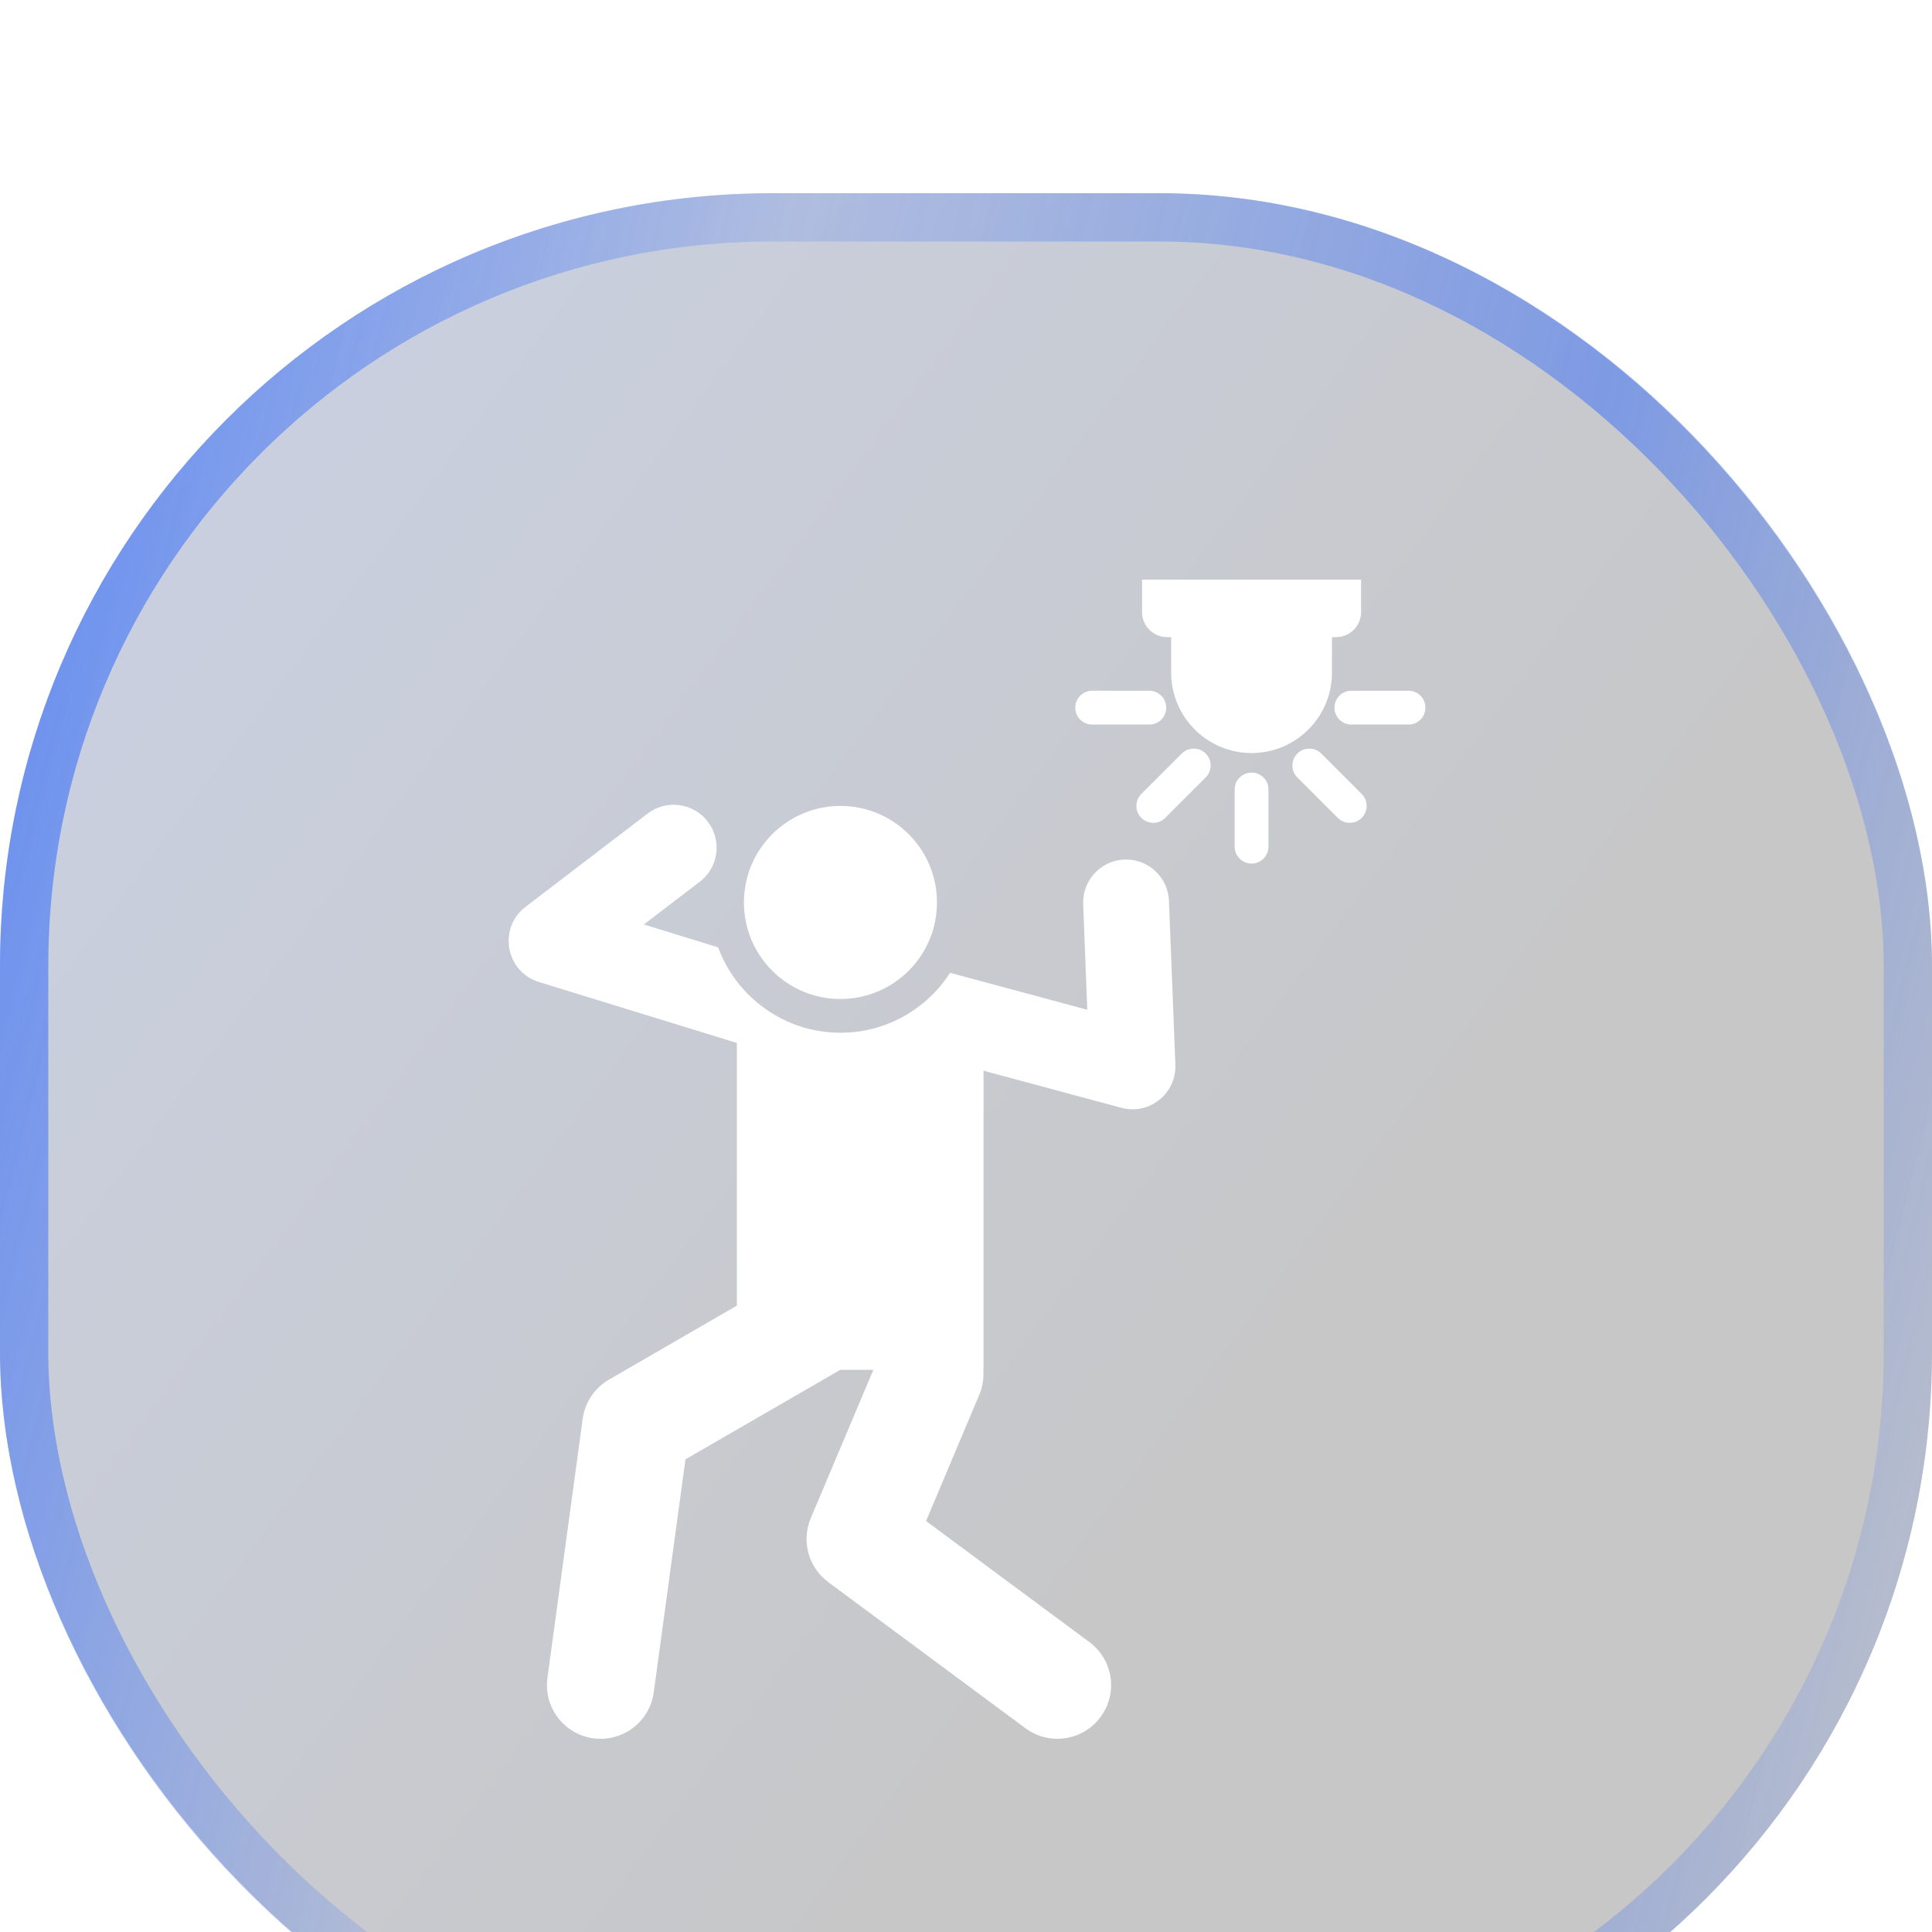 <svg width="40" height="40" viewBox="0 0 40 40" fill="none" xmlns="http://www.w3.org/2000/svg">
<g filter="url(#filter0_i_1765_6812)">
<rect width="40" height="40" rx="16" fill="url(#paint0_linear_1765_6812)" fill-opacity="0.25"/>
<rect x="0.5" y="0.5" width="39" height="39" rx="15.5" stroke="url(#paint1_linear_1765_6812)" stroke-opacity="0.7"/>
<g clip-path="url(#clip0_1765_6812)">
<path d="M24.164 9.191H24.248V9.926C24.248 10.845 24.993 11.591 25.913 11.591C26.832 11.591 27.577 10.845 27.577 9.926V9.191H27.661C27.948 9.191 28.18 8.959 28.18 8.672V8H23.645V8.672C23.645 8.959 23.877 9.191 24.164 9.191Z" fill="white"/>
<path d="M24.202 14.649C24.183 14.171 23.789 13.796 23.315 13.796C23.303 13.796 23.291 13.796 23.279 13.796C22.789 13.816 22.407 14.229 22.426 14.719L22.511 16.906L19.67 16.141C19.19 16.887 18.353 17.382 17.401 17.382C16.24 17.382 15.248 16.645 14.868 15.614L13.33 15.14L14.487 14.257C14.877 13.959 14.952 13.401 14.654 13.011C14.356 12.621 13.798 12.546 13.408 12.844L10.88 14.776C10.307 15.213 10.468 16.119 11.158 16.331L15.256 17.593V23.032L12.609 24.563C12.312 24.735 12.11 25.035 12.064 25.375L11.334 30.739C11.243 31.406 11.761 32 12.436 32C12.983 32 13.46 31.596 13.535 31.039L14.192 26.214C17.593 24.247 17.345 24.392 17.395 24.361H18.082L16.786 27.432C16.587 27.904 16.737 28.451 17.148 28.756L21.231 31.781C21.722 32.145 22.418 32.045 22.785 31.55C23.151 31.057 23.047 30.362 22.554 29.997L19.173 27.491L20.274 24.88C20.345 24.71 20.371 24.533 20.358 24.361H20.363V18.168L23.216 18.936C23.792 19.092 24.358 18.643 24.335 18.043L24.202 14.649Z" fill="white"/>
<path d="M19.399 14.684C19.399 15.788 18.504 16.683 17.401 16.683C16.297 16.683 15.402 15.788 15.402 14.684C15.402 13.581 16.297 12.686 17.401 12.686C18.504 12.686 19.399 13.581 19.399 14.684Z" fill="white"/>
<path d="M25.912 11.996C25.719 11.996 25.562 12.152 25.562 12.345V13.529C25.562 13.723 25.719 13.879 25.912 13.879C26.106 13.879 26.262 13.723 26.262 13.529V12.345C26.262 12.152 26.106 11.996 25.912 11.996Z" fill="white"/>
<path d="M22.612 11.001H23.795C23.989 11.001 24.145 10.845 24.145 10.651C24.145 10.458 23.989 10.301 23.795 10.301H22.612C22.418 10.301 22.262 10.458 22.262 10.651C22.262 10.845 22.418 11.001 22.612 11.001Z" fill="white"/>
<path d="M29.162 10.301H27.979C27.785 10.301 27.629 10.458 27.629 10.651C27.629 10.845 27.785 11.001 27.979 11.001H29.162C29.356 11.001 29.512 10.845 29.512 10.651C29.512 10.458 29.356 10.301 29.162 10.301Z" fill="white"/>
<path d="M27.355 11.601C27.219 11.465 26.997 11.465 26.86 11.601C26.724 11.738 26.724 11.96 26.86 12.096L27.697 12.933C27.834 13.07 28.055 13.07 28.192 12.933C28.329 12.797 28.329 12.575 28.192 12.438L27.355 11.601Z" fill="white"/>
<path d="M24.467 11.601L23.63 12.438C23.493 12.575 23.493 12.797 23.63 12.933C23.767 13.07 23.988 13.07 24.125 12.933L24.962 12.096C25.099 11.96 25.099 11.738 24.962 11.601C24.825 11.465 24.604 11.465 24.467 11.601Z" fill="white"/>
</g>
</g>
<defs>
<filter id="filter0_i_1765_6812" x="0" y="0" width="40" height="44" filterUnits="userSpaceOnUse" color-interpolation-filters="sRGB">
<feFlood flood-opacity="0" result="BackgroundImageFix"/>
<feBlend mode="normal" in="SourceGraphic" in2="BackgroundImageFix" result="shape"/>
<feColorMatrix in="SourceAlpha" type="matrix" values="0 0 0 0 0 0 0 0 0 0 0 0 0 0 0 0 0 0 127 0" result="hardAlpha"/>
<feMorphology radius="2" operator="dilate" in="SourceAlpha" result="effect1_innerShadow_1765_6812"/>
<feOffset dy="4"/>
<feGaussianBlur stdDeviation="12.5"/>
<feComposite in2="hardAlpha" operator="arithmetic" k2="-1" k3="1"/>
<feColorMatrix type="matrix" values="0 0 0 0 0.216 0 0 0 0 0.427 0 0 0 0 0.969 0 0 0 0.5 0"/>
<feBlend mode="normal" in2="shape" result="effect1_innerShadow_1765_6812"/>
</filter>
<linearGradient id="paint0_linear_1765_6812" x1="-14.286" y1="-30.088" x2="39.124" y2="9.818" gradientUnits="userSpaceOnUse">
<stop stop-color="#376DF7"/>
<stop offset="1" stop-color="#1F1F1F"/>
</linearGradient>
<linearGradient id="paint1_linear_1765_6812" x1="0.55" y1="1.469" x2="45.814" y2="12.924" gradientUnits="userSpaceOnUse">
<stop stop-color="#376DF7"/>
<stop offset="0.326" stop-color="#376DF7" stop-opacity="0.25"/>
<stop offset="0.696" stop-color="#376DF7" stop-opacity="0.73"/>
<stop offset="1" stop-color="#376DF7" stop-opacity="0.07"/>
</linearGradient>
<clipPath id="clip0_1765_6812">
<rect x="8" y="8" width="24" height="24" fill="white"/>
</clipPath>
</defs>
</svg>
